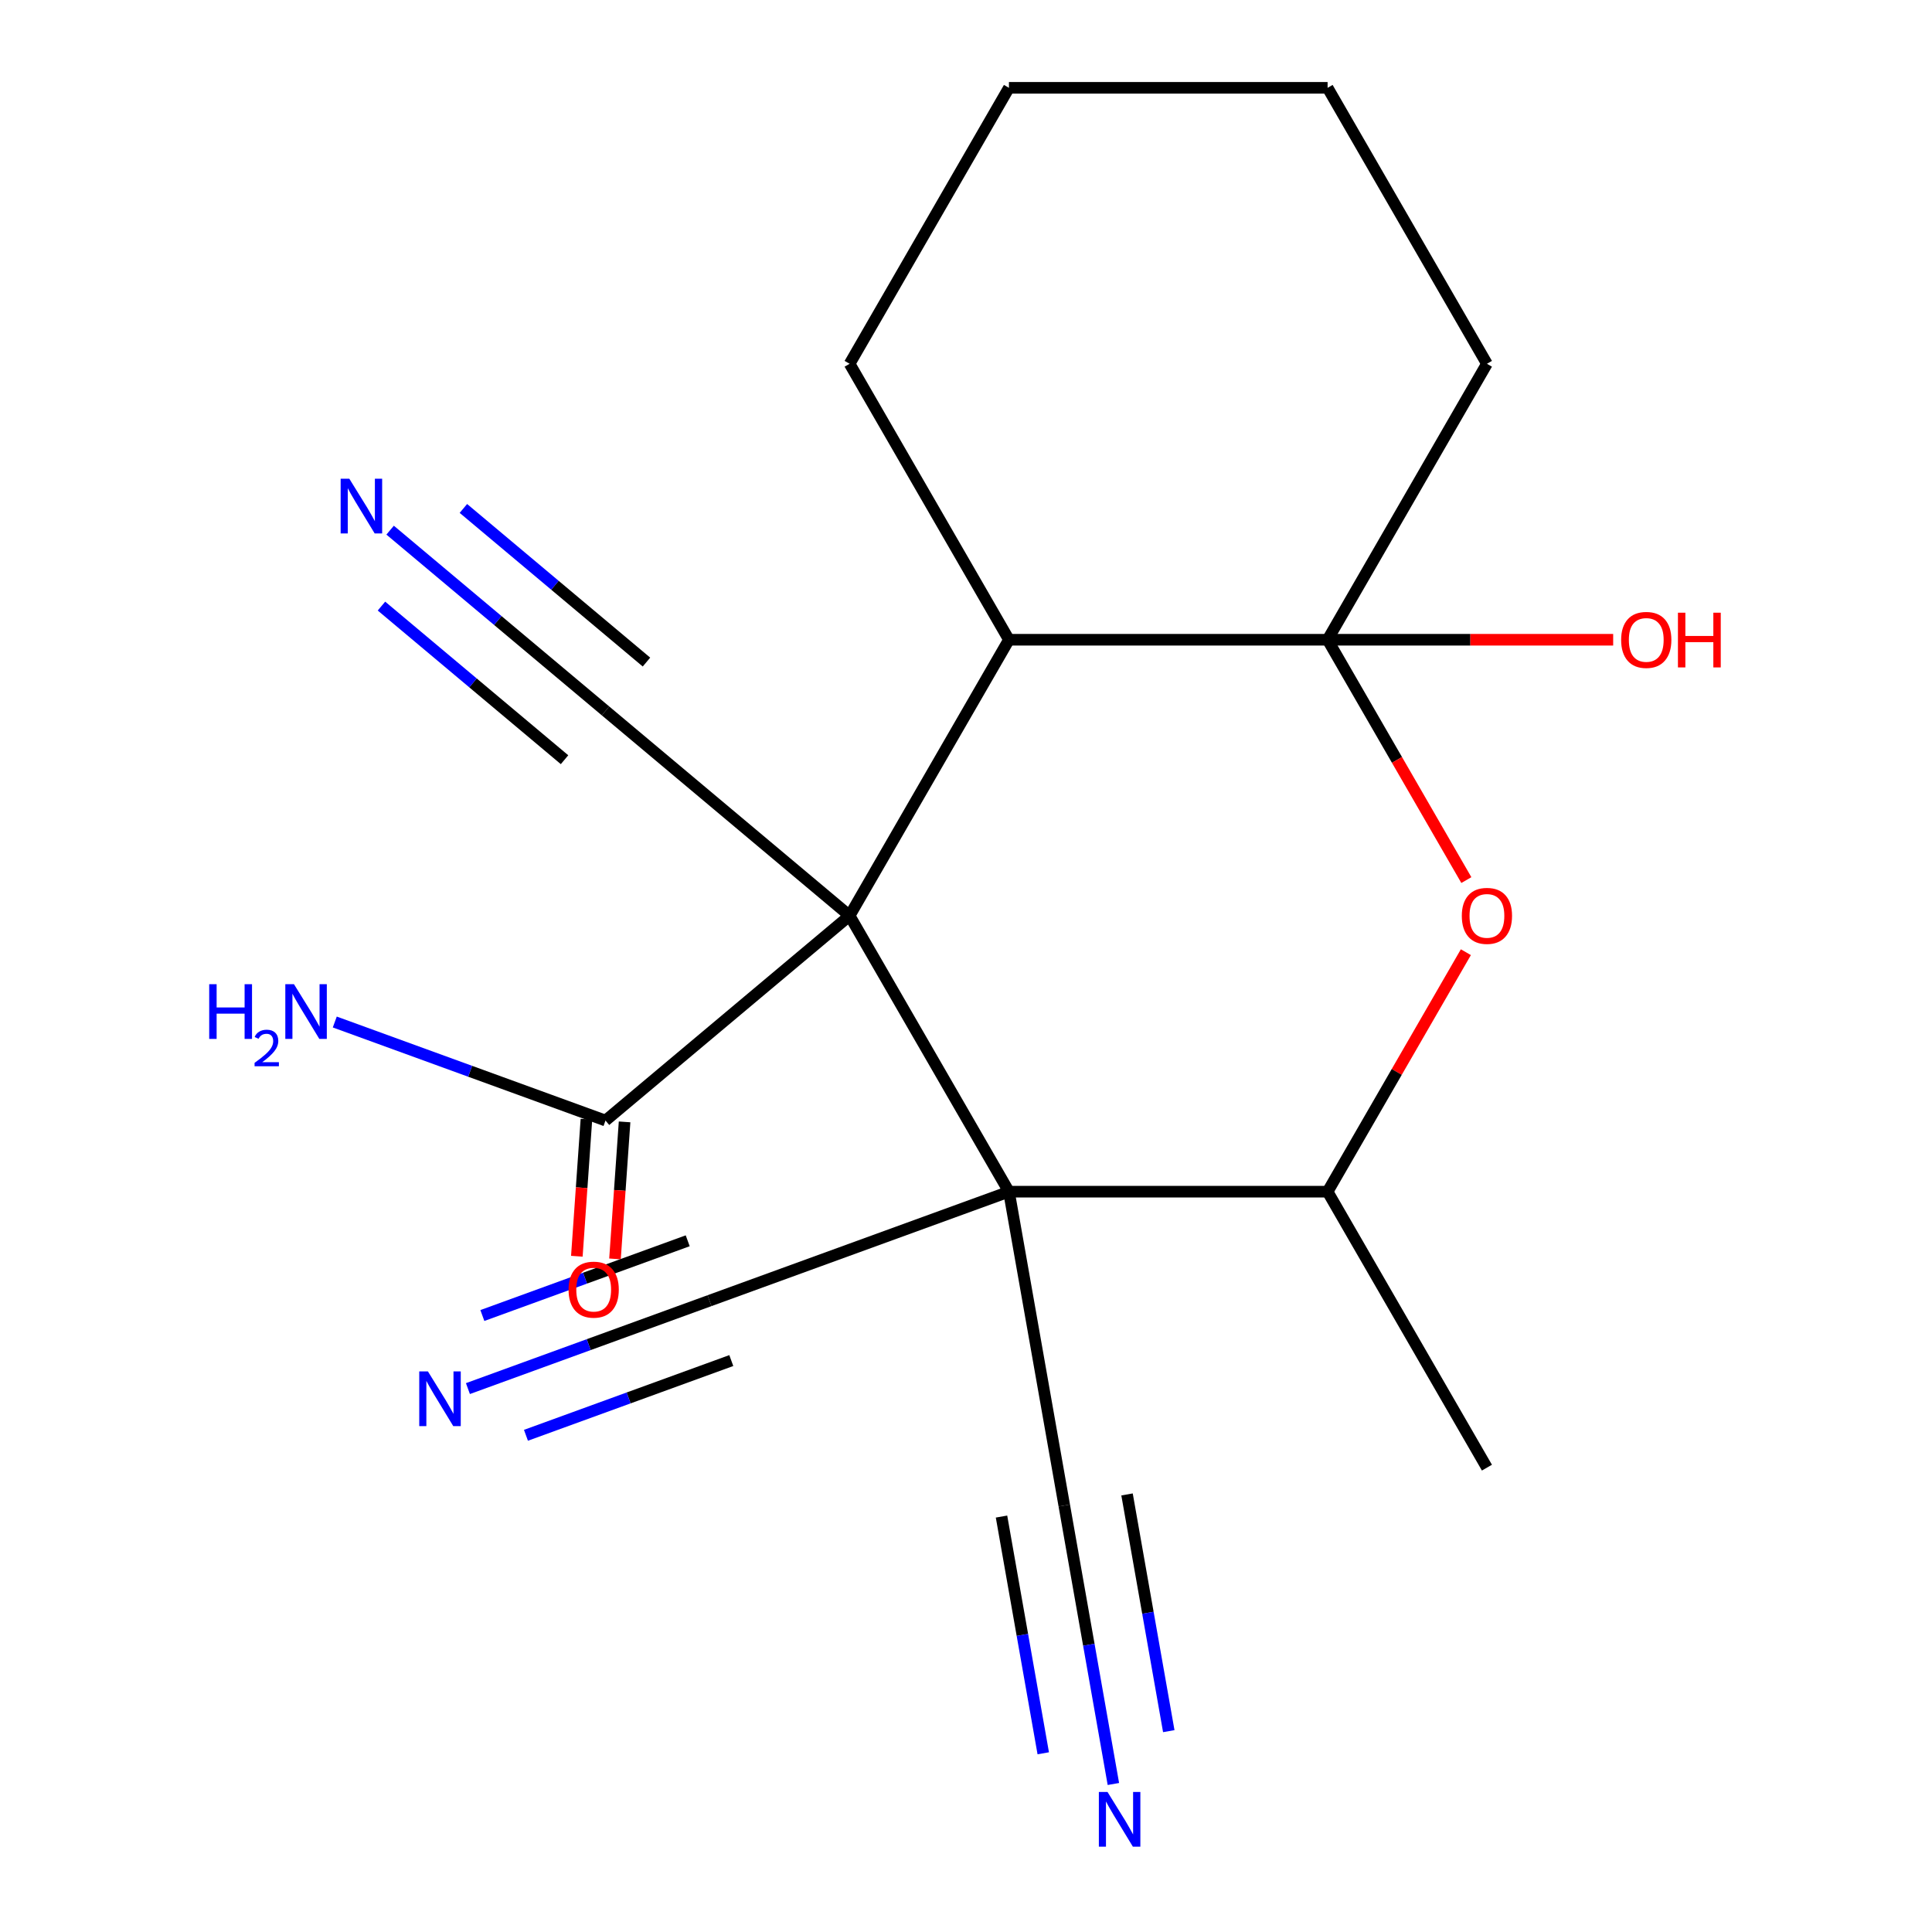 <?xml version='1.0' encoding='iso-8859-1'?>
<svg version='1.1' baseProfile='full'
              xmlns='http://www.w3.org/2000/svg'
                      xmlns:rdkit='http://www.rdkit.org/xml'
                      xmlns:xlink='http://www.w3.org/1999/xlink'
                  xml:space='preserve'
width='1000px' height='1000px' viewBox='0 0 1000 1000'>
<!-- END OF HEADER -->
<rect style='opacity:1.0;fill:#FFFFFF;stroke:none' width='1000' height='1000' x='0' y='0'> </rect>
<path class='bond-0' d='M 439.758,473.973 L 522.226,616.813' style='fill:none;fill-rule:evenodd;stroke:#000000;stroke-width:6px;stroke-linecap:butt;stroke-linejoin:miter;stroke-opacity:1' />
<path class='bond-3' d='M 439.758,473.973 L 522.226,331.134' style='fill:none;fill-rule:evenodd;stroke:#000000;stroke-width:6px;stroke-linecap:butt;stroke-linejoin:miter;stroke-opacity:1' />
<path class='bond-5' d='M 439.758,473.973 L 313.409,579.993' style='fill:none;fill-rule:evenodd;stroke:#000000;stroke-width:6px;stroke-linecap:butt;stroke-linejoin:miter;stroke-opacity:1' />
<path class='bond-6' d='M 439.758,473.973 L 313.409,367.954' style='fill:none;fill-rule:evenodd;stroke:#000000;stroke-width:6px;stroke-linecap:butt;stroke-linejoin:miter;stroke-opacity:1' />
<path class='bond-4' d='M 522.226,616.813 L 687.163,616.813' style='fill:none;fill-rule:evenodd;stroke:#000000;stroke-width:6px;stroke-linecap:butt;stroke-linejoin:miter;stroke-opacity:1' />
<path class='bond-7' d='M 522.226,616.813 L 367.236,673.225' style='fill:none;fill-rule:evenodd;stroke:#000000;stroke-width:6px;stroke-linecap:butt;stroke-linejoin:miter;stroke-opacity:1' />
<path class='bond-8' d='M 522.226,616.813 L 550.867,779.244' style='fill:none;fill-rule:evenodd;stroke:#000000;stroke-width:6px;stroke-linecap:butt;stroke-linejoin:miter;stroke-opacity:1' />
<path class='bond-1' d='M 687.163,331.134 L 522.226,331.134' style='fill:none;fill-rule:evenodd;stroke:#000000;stroke-width:6px;stroke-linecap:butt;stroke-linejoin:miter;stroke-opacity:1' />
<path class='bond-2' d='M 687.163,331.134 L 723.073,393.332' style='fill:none;fill-rule:evenodd;stroke:#000000;stroke-width:6px;stroke-linecap:butt;stroke-linejoin:miter;stroke-opacity:1' />
<path class='bond-2' d='M 723.073,393.332 L 758.983,455.53' style='fill:none;fill-rule:evenodd;stroke:#FF0000;stroke-width:6px;stroke-linecap:butt;stroke-linejoin:miter;stroke-opacity:1' />
<path class='bond-13' d='M 687.163,331.134 L 761.07,331.134' style='fill:none;fill-rule:evenodd;stroke:#000000;stroke-width:6px;stroke-linecap:butt;stroke-linejoin:miter;stroke-opacity:1' />
<path class='bond-13' d='M 761.07,331.134 L 834.977,331.134' style='fill:none;fill-rule:evenodd;stroke:#FF0000;stroke-width:6px;stroke-linecap:butt;stroke-linejoin:miter;stroke-opacity:1' />
<path class='bond-15' d='M 687.163,331.134 L 769.632,188.294' style='fill:none;fill-rule:evenodd;stroke:#000000;stroke-width:6px;stroke-linecap:butt;stroke-linejoin:miter;stroke-opacity:1' />
<path class='bond-20' d='M 758.729,492.857 L 722.946,554.835' style='fill:none;fill-rule:evenodd;stroke:#FF0000;stroke-width:6px;stroke-linecap:butt;stroke-linejoin:miter;stroke-opacity:1' />
<path class='bond-20' d='M 722.946,554.835 L 687.163,616.813' style='fill:none;fill-rule:evenodd;stroke:#000000;stroke-width:6px;stroke-linecap:butt;stroke-linejoin:miter;stroke-opacity:1' />
<path class='bond-16' d='M 522.226,331.134 L 439.758,188.294' style='fill:none;fill-rule:evenodd;stroke:#000000;stroke-width:6px;stroke-linecap:butt;stroke-linejoin:miter;stroke-opacity:1' />
<path class='bond-17' d='M 687.163,616.813 L 769.632,759.652' style='fill:none;fill-rule:evenodd;stroke:#000000;stroke-width:6px;stroke-linecap:butt;stroke-linejoin:miter;stroke-opacity:1' />
<path class='bond-12' d='M 303.537,579.302 L 301.055,614.766' style='fill:none;fill-rule:evenodd;stroke:#000000;stroke-width:6px;stroke-linecap:butt;stroke-linejoin:miter;stroke-opacity:1' />
<path class='bond-12' d='M 301.055,614.766 L 298.573,650.231' style='fill:none;fill-rule:evenodd;stroke:#FF0000;stroke-width:6px;stroke-linecap:butt;stroke-linejoin:miter;stroke-opacity:1' />
<path class='bond-12' d='M 323.281,580.684 L 320.799,616.148' style='fill:none;fill-rule:evenodd;stroke:#000000;stroke-width:6px;stroke-linecap:butt;stroke-linejoin:miter;stroke-opacity:1' />
<path class='bond-12' d='M 320.799,616.148 L 318.317,651.613' style='fill:none;fill-rule:evenodd;stroke:#FF0000;stroke-width:6px;stroke-linecap:butt;stroke-linejoin:miter;stroke-opacity:1' />
<path class='bond-14' d='M 313.409,579.993 L 243.345,554.492' style='fill:none;fill-rule:evenodd;stroke:#000000;stroke-width:6px;stroke-linecap:butt;stroke-linejoin:miter;stroke-opacity:1' />
<path class='bond-14' d='M 243.345,554.492 L 173.282,528.991' style='fill:none;fill-rule:evenodd;stroke:#0000FF;stroke-width:6px;stroke-linecap:butt;stroke-linejoin:miter;stroke-opacity:1' />
<path class='bond-9' d='M 313.409,367.954 L 257.666,321.18' style='fill:none;fill-rule:evenodd;stroke:#000000;stroke-width:6px;stroke-linecap:butt;stroke-linejoin:miter;stroke-opacity:1' />
<path class='bond-9' d='M 257.666,321.18 L 201.923,274.406' style='fill:none;fill-rule:evenodd;stroke:#0000FF;stroke-width:6px;stroke-linecap:butt;stroke-linejoin:miter;stroke-opacity:1' />
<path class='bond-9' d='M 334.613,342.684 L 287.231,302.926' style='fill:none;fill-rule:evenodd;stroke:#000000;stroke-width:6px;stroke-linecap:butt;stroke-linejoin:miter;stroke-opacity:1' />
<path class='bond-9' d='M 287.231,302.926 L 239.85,263.169' style='fill:none;fill-rule:evenodd;stroke:#0000FF;stroke-width:6px;stroke-linecap:butt;stroke-linejoin:miter;stroke-opacity:1' />
<path class='bond-9' d='M 292.205,393.224 L 244.823,353.466' style='fill:none;fill-rule:evenodd;stroke:#000000;stroke-width:6px;stroke-linecap:butt;stroke-linejoin:miter;stroke-opacity:1' />
<path class='bond-9' d='M 244.823,353.466 L 197.442,313.708' style='fill:none;fill-rule:evenodd;stroke:#0000FF;stroke-width:6px;stroke-linecap:butt;stroke-linejoin:miter;stroke-opacity:1' />
<path class='bond-11' d='M 367.236,673.225 L 304.716,695.98' style='fill:none;fill-rule:evenodd;stroke:#000000;stroke-width:6px;stroke-linecap:butt;stroke-linejoin:miter;stroke-opacity:1' />
<path class='bond-11' d='M 304.716,695.98 L 242.196,718.735' style='fill:none;fill-rule:evenodd;stroke:#0000FF;stroke-width:6px;stroke-linecap:butt;stroke-linejoin:miter;stroke-opacity:1' />
<path class='bond-11' d='M 355.954,642.227 L 302.812,661.569' style='fill:none;fill-rule:evenodd;stroke:#000000;stroke-width:6px;stroke-linecap:butt;stroke-linejoin:miter;stroke-opacity:1' />
<path class='bond-11' d='M 302.812,661.569 L 249.67,680.911' style='fill:none;fill-rule:evenodd;stroke:#0000FF;stroke-width:6px;stroke-linecap:butt;stroke-linejoin:miter;stroke-opacity:1' />
<path class='bond-11' d='M 378.518,704.223 L 325.376,723.565' style='fill:none;fill-rule:evenodd;stroke:#000000;stroke-width:6px;stroke-linecap:butt;stroke-linejoin:miter;stroke-opacity:1' />
<path class='bond-11' d='M 325.376,723.565 L 272.235,742.907' style='fill:none;fill-rule:evenodd;stroke:#0000FF;stroke-width:6px;stroke-linecap:butt;stroke-linejoin:miter;stroke-opacity:1' />
<path class='bond-10' d='M 550.867,779.244 L 563.576,851.318' style='fill:none;fill-rule:evenodd;stroke:#000000;stroke-width:6px;stroke-linecap:butt;stroke-linejoin:miter;stroke-opacity:1' />
<path class='bond-10' d='M 563.576,851.318 L 576.284,923.392' style='fill:none;fill-rule:evenodd;stroke:#0000FF;stroke-width:6px;stroke-linecap:butt;stroke-linejoin:miter;stroke-opacity:1' />
<path class='bond-10' d='M 518.381,784.972 L 529.183,846.235' style='fill:none;fill-rule:evenodd;stroke:#000000;stroke-width:6px;stroke-linecap:butt;stroke-linejoin:miter;stroke-opacity:1' />
<path class='bond-10' d='M 529.183,846.235 L 539.985,907.498' style='fill:none;fill-rule:evenodd;stroke:#0000FF;stroke-width:6px;stroke-linecap:butt;stroke-linejoin:miter;stroke-opacity:1' />
<path class='bond-10' d='M 583.353,773.516 L 594.156,834.779' style='fill:none;fill-rule:evenodd;stroke:#000000;stroke-width:6px;stroke-linecap:butt;stroke-linejoin:miter;stroke-opacity:1' />
<path class='bond-10' d='M 594.156,834.779 L 604.958,896.041' style='fill:none;fill-rule:evenodd;stroke:#0000FF;stroke-width:6px;stroke-linecap:butt;stroke-linejoin:miter;stroke-opacity:1' />
<path class='bond-21' d='M 769.632,188.294 L 687.163,45.455' style='fill:none;fill-rule:evenodd;stroke:#000000;stroke-width:6px;stroke-linecap:butt;stroke-linejoin:miter;stroke-opacity:1' />
<path class='bond-19' d='M 439.758,188.294 L 522.226,45.455' style='fill:none;fill-rule:evenodd;stroke:#000000;stroke-width:6px;stroke-linecap:butt;stroke-linejoin:miter;stroke-opacity:1' />
<path class='bond-18' d='M 687.163,45.455 L 522.226,45.455' style='fill:none;fill-rule:evenodd;stroke:#000000;stroke-width:6px;stroke-linecap:butt;stroke-linejoin:miter;stroke-opacity:1' />
<path  class='atom-3' d='M 756.632 474.053
Q 756.632 467.253, 759.992 463.453
Q 763.352 459.653, 769.632 459.653
Q 775.912 459.653, 779.272 463.453
Q 782.632 467.253, 782.632 474.053
Q 782.632 480.933, 779.232 484.853
Q 775.832 488.733, 769.632 488.733
Q 763.392 488.733, 759.992 484.853
Q 756.632 480.973, 756.632 474.053
M 769.632 485.533
Q 773.952 485.533, 776.272 482.653
Q 778.632 479.733, 778.632 474.053
Q 778.632 468.493, 776.272 465.693
Q 773.952 462.853, 769.632 462.853
Q 765.312 462.853, 762.952 465.653
Q 760.632 468.453, 760.632 474.053
Q 760.632 479.773, 762.952 482.653
Q 765.312 485.533, 769.632 485.533
' fill='#FF0000'/>
<path  class='atom-10' d='M 180.8 247.774
L 190.08 262.774
Q 191 264.254, 192.48 266.934
Q 193.96 269.614, 194.04 269.774
L 194.04 247.774
L 197.8 247.774
L 197.8 276.094
L 193.92 276.094
L 183.96 259.694
Q 182.8 257.774, 181.56 255.574
Q 180.36 253.374, 180 252.694
L 180 276.094
L 176.32 276.094
L 176.32 247.774
L 180.8 247.774
' fill='#0000FF'/>
<path  class='atom-11' d='M 573.248 927.515
L 582.528 942.515
Q 583.448 943.995, 584.928 946.675
Q 586.408 949.355, 586.488 949.515
L 586.488 927.515
L 590.248 927.515
L 590.248 955.835
L 586.368 955.835
L 576.408 939.435
Q 575.248 937.515, 574.008 935.315
Q 572.808 933.115, 572.448 932.435
L 572.448 955.835
L 568.768 955.835
L 568.768 927.515
L 573.248 927.515
' fill='#0000FF'/>
<path  class='atom-12' d='M 221.485 709.835
L 230.765 724.835
Q 231.685 726.315, 233.165 728.995
Q 234.645 731.675, 234.725 731.835
L 234.725 709.835
L 238.485 709.835
L 238.485 738.155
L 234.605 738.155
L 224.645 721.755
Q 223.485 719.835, 222.245 717.635
Q 221.045 715.435, 220.685 714.755
L 220.685 738.155
L 217.005 738.155
L 217.005 709.835
L 221.485 709.835
' fill='#0000FF'/>
<path  class='atom-13' d='M 294.289 667.513
Q 294.289 660.713, 297.649 656.913
Q 301.009 653.113, 307.289 653.113
Q 313.569 653.113, 316.929 656.913
Q 320.289 660.713, 320.289 667.513
Q 320.289 674.393, 316.889 678.313
Q 313.489 682.193, 307.289 682.193
Q 301.049 682.193, 297.649 678.313
Q 294.289 674.433, 294.289 667.513
M 307.289 678.993
Q 311.609 678.993, 313.929 676.113
Q 316.289 673.193, 316.289 667.513
Q 316.289 661.953, 313.929 659.153
Q 311.609 656.313, 307.289 656.313
Q 302.969 656.313, 300.609 659.113
Q 298.289 661.913, 298.289 667.513
Q 298.289 673.233, 300.609 676.113
Q 302.969 678.993, 307.289 678.993
' fill='#FF0000'/>
<path  class='atom-14' d='M 839.1 331.214
Q 839.1 324.414, 842.46 320.614
Q 845.82 316.814, 852.1 316.814
Q 858.38 316.814, 861.74 320.614
Q 865.1 324.414, 865.1 331.214
Q 865.1 338.094, 861.7 342.014
Q 858.3 345.894, 852.1 345.894
Q 845.86 345.894, 842.46 342.014
Q 839.1 338.134, 839.1 331.214
M 852.1 342.694
Q 856.42 342.694, 858.74 339.814
Q 861.1 336.894, 861.1 331.214
Q 861.1 325.654, 858.74 322.854
Q 856.42 320.014, 852.1 320.014
Q 847.78 320.014, 845.42 322.814
Q 843.1 325.614, 843.1 331.214
Q 843.1 336.934, 845.42 339.814
Q 847.78 342.694, 852.1 342.694
' fill='#FF0000'/>
<path  class='atom-14' d='M 868.5 317.134
L 872.34 317.134
L 872.34 329.174
L 886.82 329.174
L 886.82 317.134
L 890.66 317.134
L 890.66 345.454
L 886.82 345.454
L 886.82 332.374
L 872.34 332.374
L 872.34 345.454
L 868.5 345.454
L 868.5 317.134
' fill='#FF0000'/>
<path  class='atom-15' d='M 108.286 509.421
L 112.126 509.421
L 112.126 521.461
L 126.606 521.461
L 126.606 509.421
L 130.446 509.421
L 130.446 537.741
L 126.606 537.741
L 126.606 524.661
L 112.126 524.661
L 112.126 537.741
L 108.286 537.741
L 108.286 509.421
' fill='#0000FF'/>
<path  class='atom-15' d='M 131.819 536.747
Q 132.505 534.979, 134.142 534.002
Q 135.779 532.999, 138.049 532.999
Q 140.874 532.999, 142.458 534.53
Q 144.042 536.061, 144.042 538.78
Q 144.042 541.552, 141.983 544.139
Q 139.95 546.727, 135.726 549.789
L 144.359 549.789
L 144.359 551.901
L 131.766 551.901
L 131.766 550.132
Q 135.251 547.651, 137.31 545.803
Q 139.395 543.955, 140.399 542.291
Q 141.402 540.628, 141.402 538.912
Q 141.402 537.117, 140.504 536.114
Q 139.607 535.111, 138.049 535.111
Q 136.544 535.111, 135.541 535.718
Q 134.538 536.325, 133.825 537.671
L 131.819 536.747
' fill='#0000FF'/>
<path  class='atom-15' d='M 152.159 509.421
L 161.439 524.421
Q 162.359 525.901, 163.839 528.581
Q 165.319 531.261, 165.399 531.421
L 165.399 509.421
L 169.159 509.421
L 169.159 537.741
L 165.279 537.741
L 155.319 521.341
Q 154.159 519.421, 152.919 517.221
Q 151.719 515.021, 151.359 514.341
L 151.359 537.741
L 147.679 537.741
L 147.679 509.421
L 152.159 509.421
' fill='#0000FF'/>
</svg>
